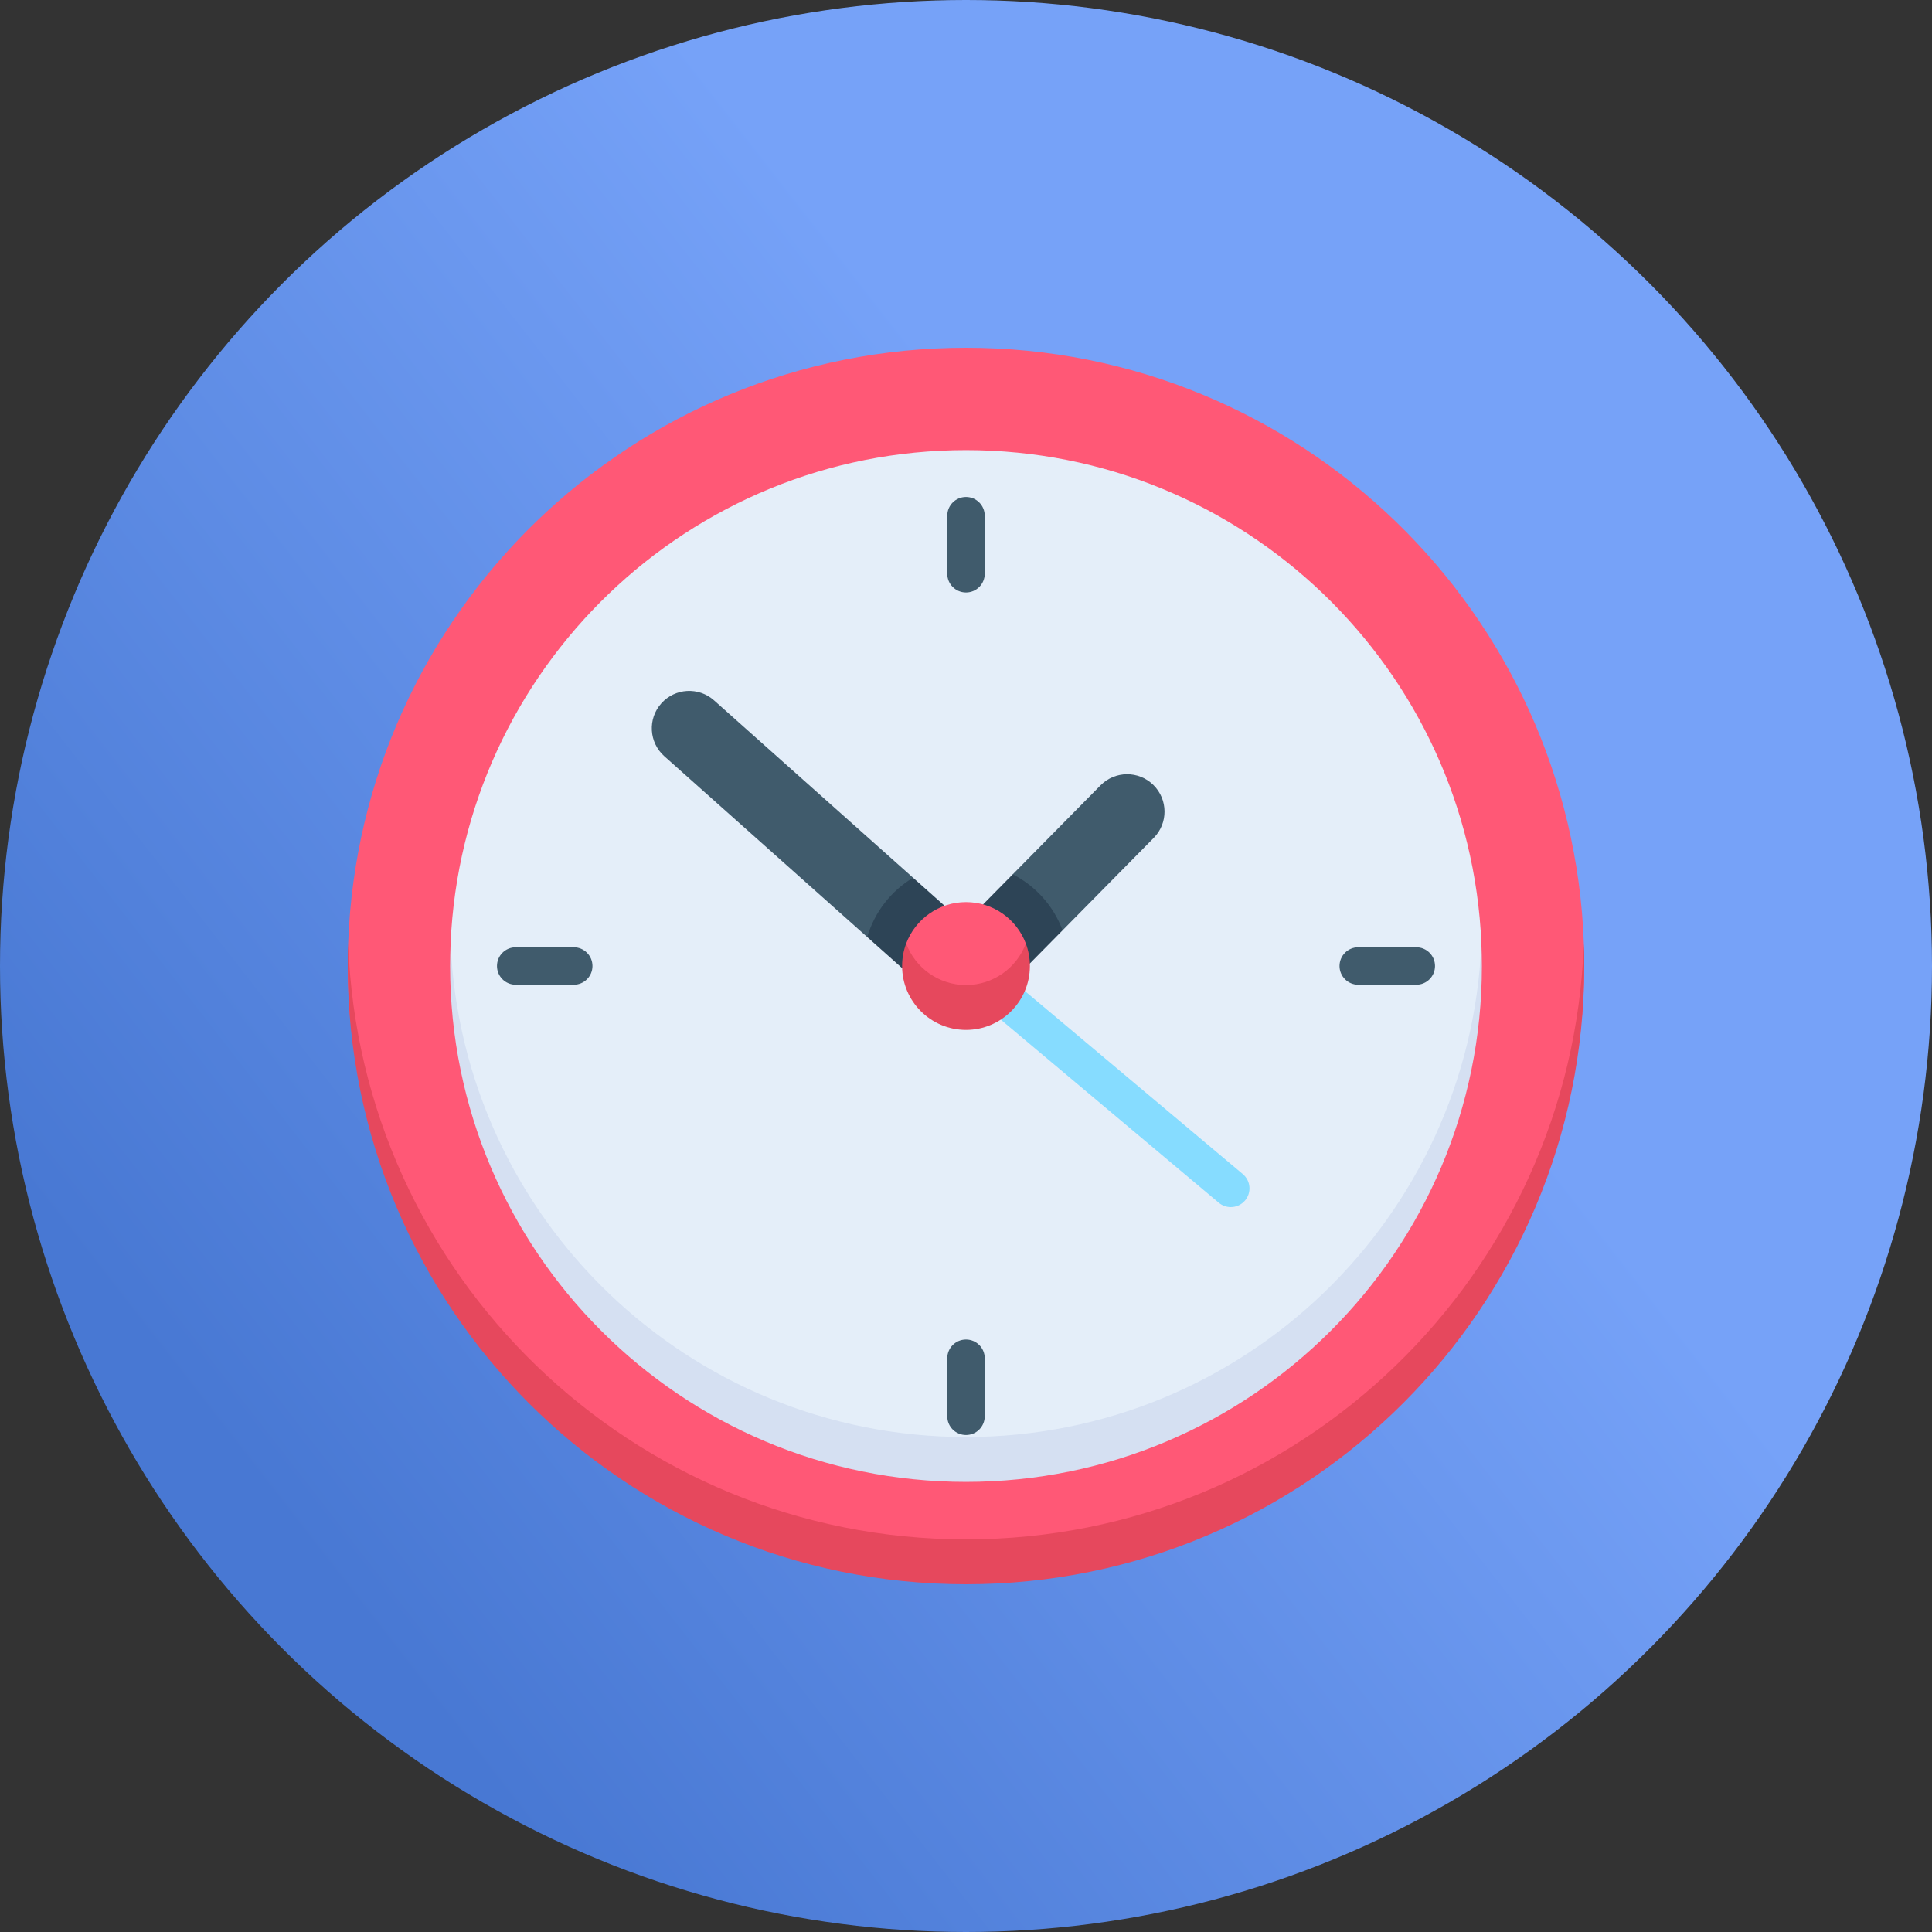 <?xml version="1.0" encoding="UTF-8"?> <svg xmlns="http://www.w3.org/2000/svg" width="800" height="800" viewBox="0 0 800 800" fill="none"><rect x="0" y="0" width="800" height="800" fill="#333333" stroke="none"/> <circle cx="400" cy="400" r="400" fill="url(#paint0_linear)"></circle> <path d="M656 400C656 396.89 655.944 393.792 655.835 390.709C650.944 253.628 538.275 144 400 144C261.725 144 149.056 253.628 144.166 390.709C144.056 393.792 144 396.89 144 400C144 541.385 275.502 646.71 400 646.71C526.754 646.71 656 541.385 656 400Z" fill="#FF5876"></path> <path d="M400 637.419C261.727 637.419 149.078 527.788 144.186 390.709C144.075 393.795 144 396.888 144 400C144 541.385 258.615 656 400 656C541.385 656 656 541.385 656 400C656 396.888 655.925 393.795 655.815 390.71C650.922 527.789 538.273 637.419 400 637.419Z" fill="#E6485D"></path> <path d="M613.419 390.709C608.555 277.042 514.865 186.382 400 186.382C285.135 186.382 191.445 277.042 186.581 390.709C186.449 393.79 186.58 600.03 400 600.03C613.42 600.03 613.551 393.79 613.419 390.709V390.709Z" fill="#E4EEF9"></path> <path d="M400 595.037C285.136 595.037 191.461 504.375 186.595 390.709C186.463 393.791 186.382 396.885 186.382 399.999C186.382 517.977 282.022 613.617 400 613.617C517.978 613.617 613.618 517.978 613.618 400C613.618 396.886 613.536 393.791 613.405 390.71C608.539 504.376 514.864 595.037 400 595.037V595.037Z" fill="#D5E0F2"></path> <path d="M477.595 325.05C471.506 319.045 461.702 319.112 455.698 325.2L419.364 362.037L423.015 379.574L439.987 385.228L477.746 346.947C483.75 340.859 483.683 331.055 477.595 325.05V325.05Z" fill="#405B6C"></path> <path d="M378.082 363.447L295.68 290.015C289.295 284.325 279.508 284.889 273.819 291.274C268.13 297.658 268.693 307.446 275.078 313.135L359.103 388.013L376.612 382.173L378.082 363.447Z" fill="#405B6C"></path> <path d="M509.636 499.837C507.878 499.837 506.112 499.242 504.66 498.023L406.587 415.645C403.314 412.895 402.888 408.011 405.638 404.738C408.388 401.463 413.271 401.038 416.546 403.789L514.619 486.168C517.892 488.918 518.318 493.802 515.568 497.075C514.037 498.898 511.844 499.837 509.636 499.837Z" fill="#86DCFF"></path> <path d="M359.103 388.013L373.563 400.899L392.133 394.589L391.126 375.07L378.083 363.447C369.008 368.9 362.139 377.637 359.103 388.013Z" fill="#2D4456"></path> <path d="M419.363 362.038L407.069 374.502V398.968H426.435L439.987 385.229C436.263 375.153 428.836 366.88 419.363 362.038Z" fill="#2D4456"></path> <path d="M424.783 390.708C421.021 380.678 411.344 373.539 400 373.539C388.656 373.539 378.979 380.678 375.217 390.708C374.133 393.599 375.145 417.17 400 417.17C424.855 417.17 425.867 393.599 424.783 390.708V390.708Z" fill="#FF5876"></path> <path d="M400 407.88C388.656 407.88 378.983 400.74 375.221 390.71C374.136 393.601 373.539 396.73 373.539 400C373.539 414.614 385.386 426.46 399.999 426.46C414.613 426.46 426.459 414.613 426.459 400C426.459 396.73 425.862 393.601 424.778 390.71C421.017 400.739 411.344 407.88 400 407.88Z" fill="#E6485D"></path> <path d="M407.757 237.573V213.546C407.757 209.262 404.284 205.789 400 205.789C395.716 205.789 392.243 209.262 392.243 213.546V237.573C392.243 241.857 395.715 245.33 400 245.33C404.285 245.33 407.757 241.857 407.757 237.573Z" fill="#405B6C"></path> <path d="M392.243 562.427V586.454C392.243 590.738 395.715 594.211 400 594.211C404.285 594.211 407.757 590.738 407.757 586.454V562.427C407.757 558.143 404.284 554.67 400 554.67C395.716 554.67 392.243 558.143 392.243 562.427Z" fill="#405B6C"></path> <path d="M586.454 407.757C590.739 407.757 594.211 404.284 594.211 400C594.211 395.716 590.738 392.243 586.454 392.243H562.427C558.143 392.243 554.67 395.716 554.67 400C554.67 404.284 558.143 407.757 562.427 407.757H586.454Z" fill="#405B6C"></path> <path d="M213.546 392.243C209.261 392.243 205.789 395.716 205.789 400C205.789 404.284 209.261 407.757 213.546 407.757H237.573C241.858 407.757 245.33 404.284 245.33 400C245.33 395.716 241.857 392.243 237.573 392.243H213.546Z" fill="#405B6C"></path> <defs> <linearGradient id="paint0_linear" x1="722" y1="209" x2="141" y2="661.5" gradientUnits="userSpaceOnUse"> <stop offset="0.308" stop-color="#76A2F8"></stop> <stop offset="1" stop-color="#4878D3"></stop> </linearGradient> </defs> </svg> 